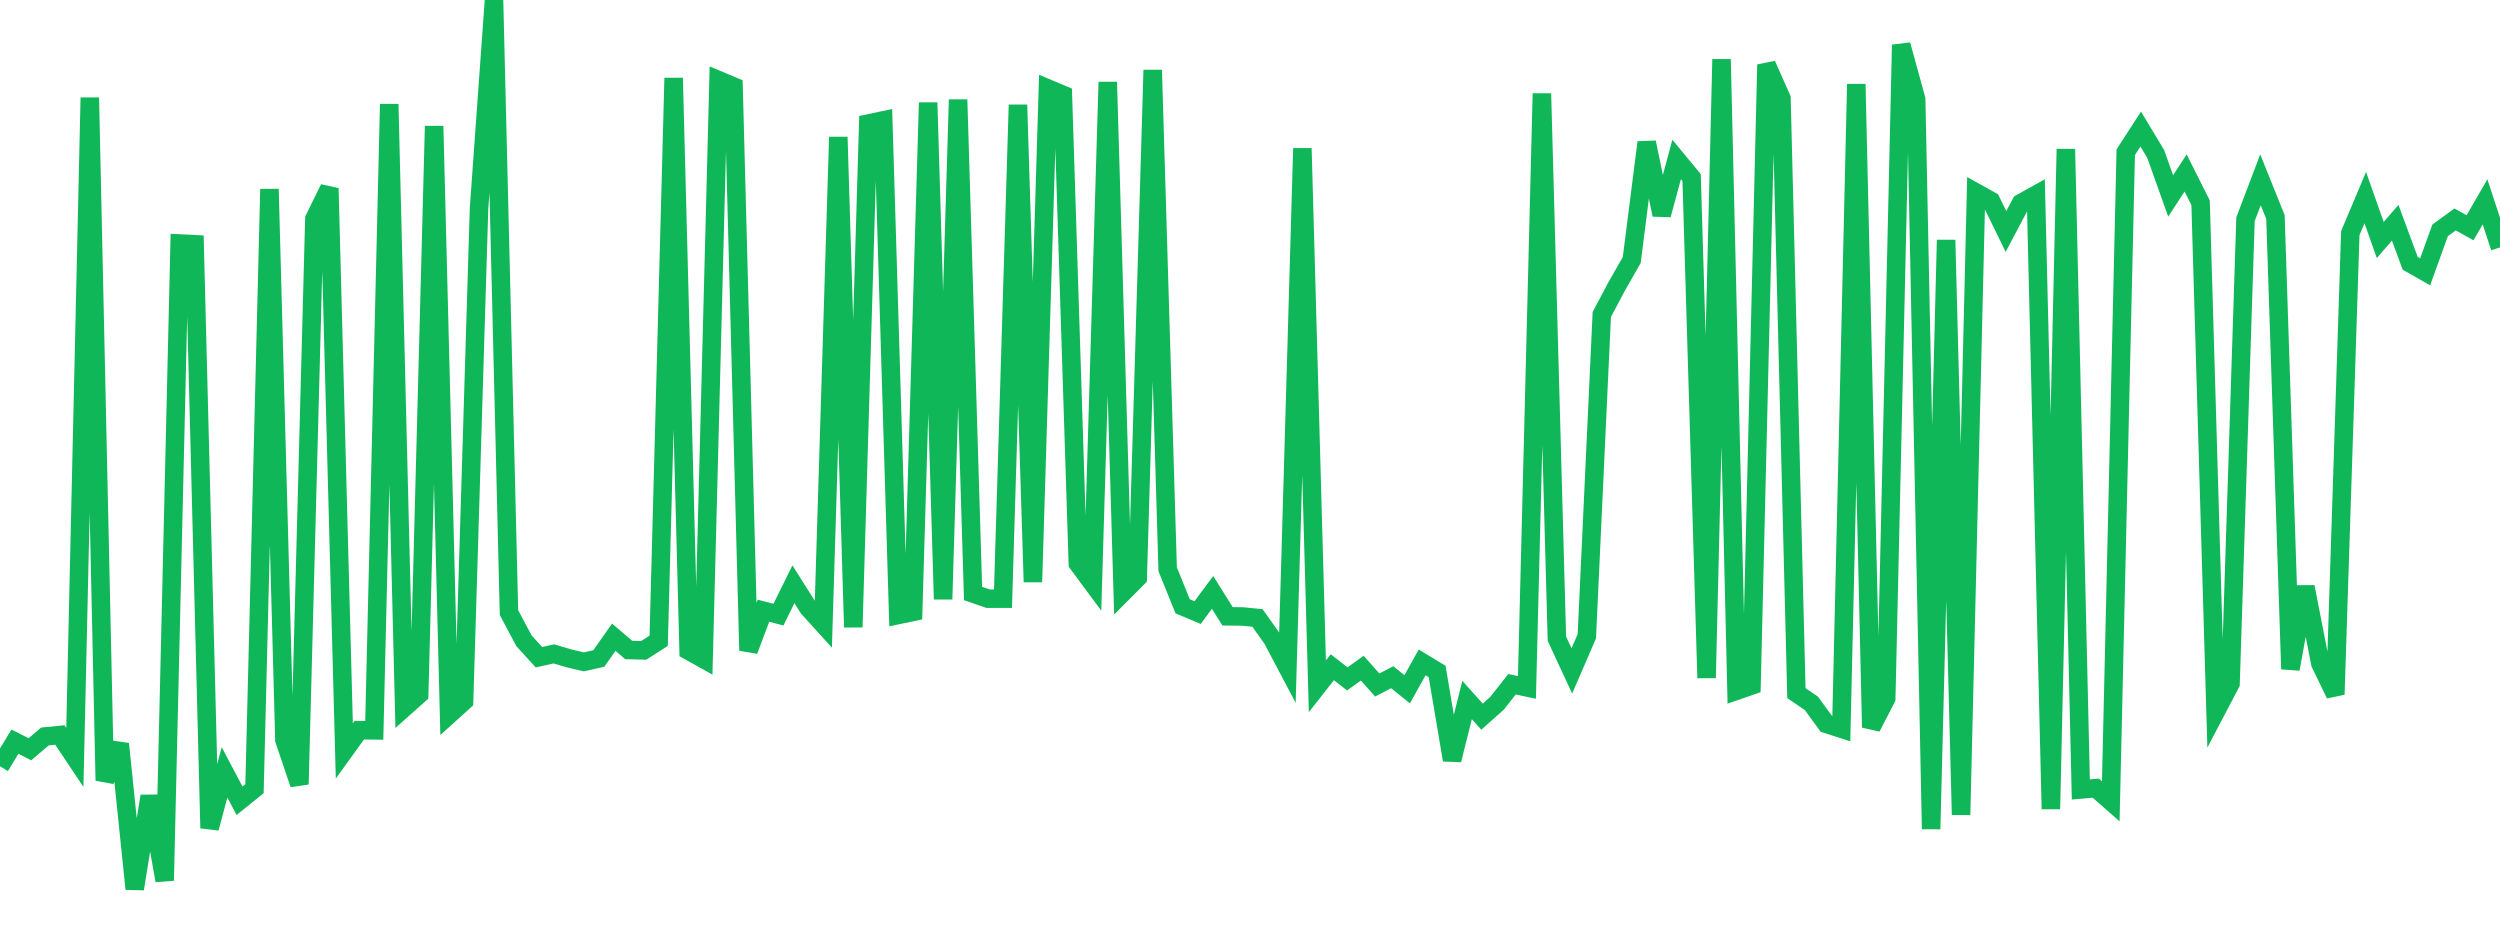 <?xml version="1.0" standalone="no"?>
<!DOCTYPE svg PUBLIC "-//W3C//DTD SVG 1.1//EN" "http://www.w3.org/Graphics/SVG/1.1/DTD/svg11.dtd">
<svg width="135" height="50" viewBox="0 0 135 50" preserveAspectRatio="none" class="sparkline" xmlns="http://www.w3.org/2000/svg"
xmlns:xlink="http://www.w3.org/1999/xlink"><path  class="sparkline--line" d="M 0 41.38 L 0 41.38 L 0.808 40.05 L 1.617 40.46 L 2.425 39.77 L 3.234 39.69 L 4.042 40.9 L 4.85 5.27 L 5.659 42.15 L 6.467 40.17 L 7.275 48 L 8.084 42.99 L 8.892 47.55 L 9.701 13.15 L 10.509 13.19 L 11.317 44.72 L 12.126 41.71 L 12.934 43.24 L 13.743 42.59 L 14.551 10.21 L 15.359 39.96 L 16.168 42.35 L 16.976 11.82 L 17.784 10.17 L 18.593 40.55 L 19.401 39.43 L 20.21 39.44 L 21.018 5.62 L 21.826 38.22 L 22.635 37.5 L 23.443 6.81 L 24.251 38.59 L 25.06 37.86 L 25.868 11.25 L 26.677 0 L 27.485 33.08 L 28.293 34.6 L 29.102 35.49 L 29.91 35.31 L 30.719 35.55 L 31.527 35.74 L 32.335 35.56 L 33.144 34.41 L 33.952 35.1 L 34.76 35.12 L 35.569 34.6 L 36.377 4.21 L 37.186 35.14 L 37.994 35.59 L 38.802 4.33 L 39.611 4.67 L 40.419 35.13 L 41.228 32.98 L 42.036 33.19 L 42.844 31.55 L 43.653 32.83 L 44.461 33.72 L 45.269 7.4 L 46.078 33.87 L 46.886 6.67 L 47.695 6.5 L 48.503 33.21 L 49.311 33.04 L 50.12 5.54 L 50.928 32.36 L 51.737 5.38 L 52.545 32.05 L 53.353 32.33 L 54.162 32.33 L 54.97 5.66 L 55.778 31.43 L 56.587 4.78 L 57.395 5.12 L 58.204 30.43 L 59.012 31.52 L 59.82 4.43 L 60.629 32.01 L 61.437 31.2 L 62.246 3.78 L 63.054 30.74 L 63.862 32.74 L 64.671 33.08 L 65.479 31.99 L 66.287 33.28 L 67.096 33.29 L 67.904 33.37 L 68.713 34.51 L 69.521 36.04 L 70.329 8.01 L 71.138 37.06 L 71.946 36.03 L 72.754 36.66 L 73.563 36.08 L 74.371 36.99 L 75.18 36.57 L 75.988 37.22 L 76.796 35.77 L 77.605 36.26 L 78.413 41.04 L 79.222 37.8 L 80.03 38.7 L 80.838 37.98 L 81.647 36.95 L 82.455 37.12 L 83.263 5.05 L 84.072 34.49 L 84.88 36.23 L 85.689 34.36 L 86.497 16.98 L 87.305 15.46 L 88.114 14.04 L 88.922 7.69 L 89.731 11.6 L 90.539 8.61 L 91.347 9.59 L 92.156 36.61 L 92.964 3.2 L 93.772 37.3 L 94.581 37.02 L 95.389 3.49 L 96.198 5.31 L 97.006 37.43 L 97.814 37.98 L 98.623 39.09 L 99.431 39.35 L 100.24 4.54 L 101.048 39.28 L 101.856 37.71 L 102.665 2.42 L 103.473 5.36 L 104.281 44.77 L 105.09 12.96 L 105.898 44 L 106.707 10.4 L 107.515 10.85 L 108.323 12.5 L 109.132 10.97 L 109.94 10.52 L 110.749 43.69 L 111.557 8.05 L 112.365 42.63 L 113.174 42.56 L 113.982 43.27 L 114.79 8.22 L 115.599 6.97 L 116.407 8.31 L 117.216 10.58 L 118.024 9.34 L 118.832 10.95 L 119.641 38.45 L 120.449 36.91 L 121.257 11.84 L 122.066 9.71 L 122.874 11.72 L 123.683 36.13 L 124.491 31.69 L 125.299 35.83 L 126.108 37.5 L 126.916 12.59 L 127.725 10.67 L 128.533 12.96 L 129.341 12.03 L 130.15 14.22 L 130.958 14.68 L 131.766 12.44 L 132.575 11.85 L 133.383 12.3 L 134.192 10.9 L 135 13.36" fill="none" stroke-width="1" stroke="#10b759"></path></svg>